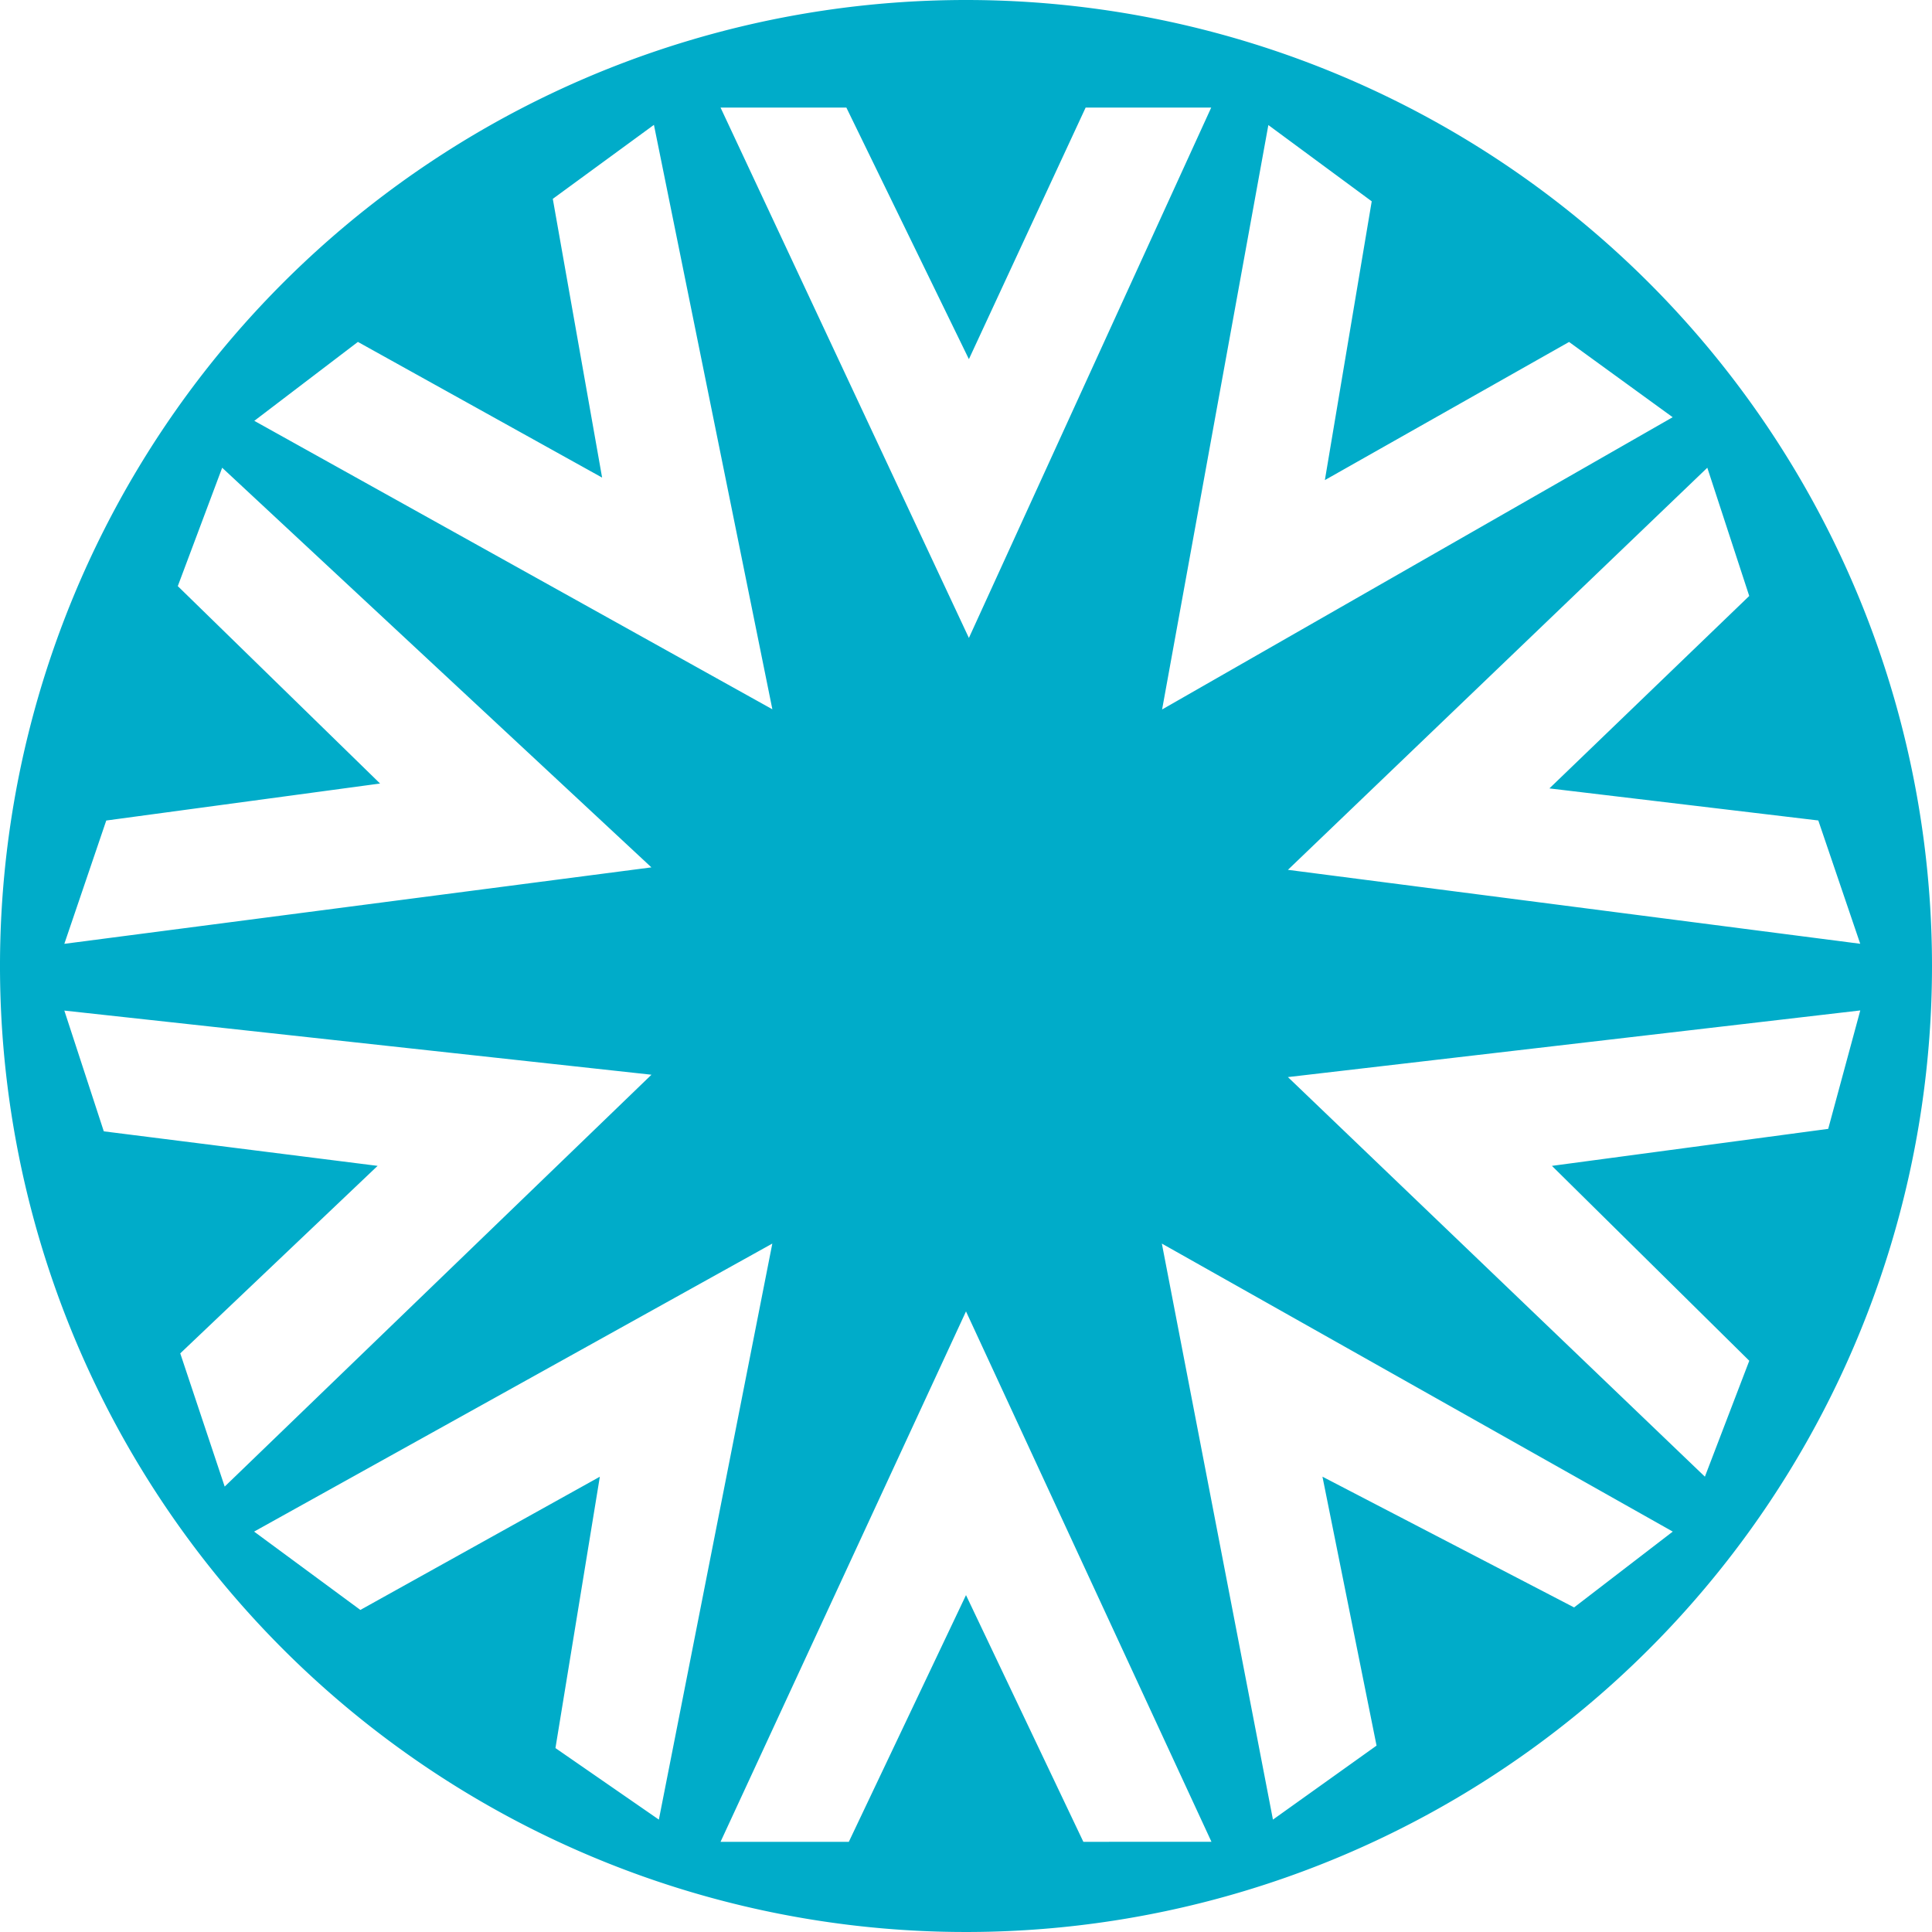 <svg xmlns="http://www.w3.org/2000/svg" width="40" height="40" viewBox="0 0 40 40">
  <path id="ico-campusvirtual" d="M20,0A20,20,0,1,0,40,20,20,20,0,0,0,20,0M36.216,12.339l-4.137,3.984,5.567.664.868,2.553L26.665,18.009l8.683-8.325ZM28.4,4.168l-.97,5.772,5.056-2.86,2.145,1.558L24.06,14.689l2.2-12.1ZM17.523,2.227,20.06,7.436l2.417-5.209h2.6L20.06,13.208,14.918,2.227ZM7.41,7.079l5.056,2.809L11.445,4.117l2.094-1.532,2.452,12.1L5.265,8.713ZM2.2,16.988l5.669-.766L3.681,12.135,4.6,9.684l8.887,8.274L1.332,19.541ZM3.732,28.02l4.086-3.882-5.669-.715-.817-2.5,12.156,1.328L4.652,30.778ZM11.5,36.192l.919-5.618L7.461,33.332l-2.2-1.622L15.99,25.747,13.641,37.673Zm10.93,1.941L20,33.025l-2.426,5.108H14.918L20,27.151l5.082,10.981ZM32.59,33.28l-5.21-2.707L28.5,36.141l-2.145,1.532-2.3-11.926L34.633,31.71Zm5.261-9.908-5.72.766,4.086,4.035-.919,2.4L26.665,22.3,38.515,20.92Z" fill="#00acc9"/>
</svg>
